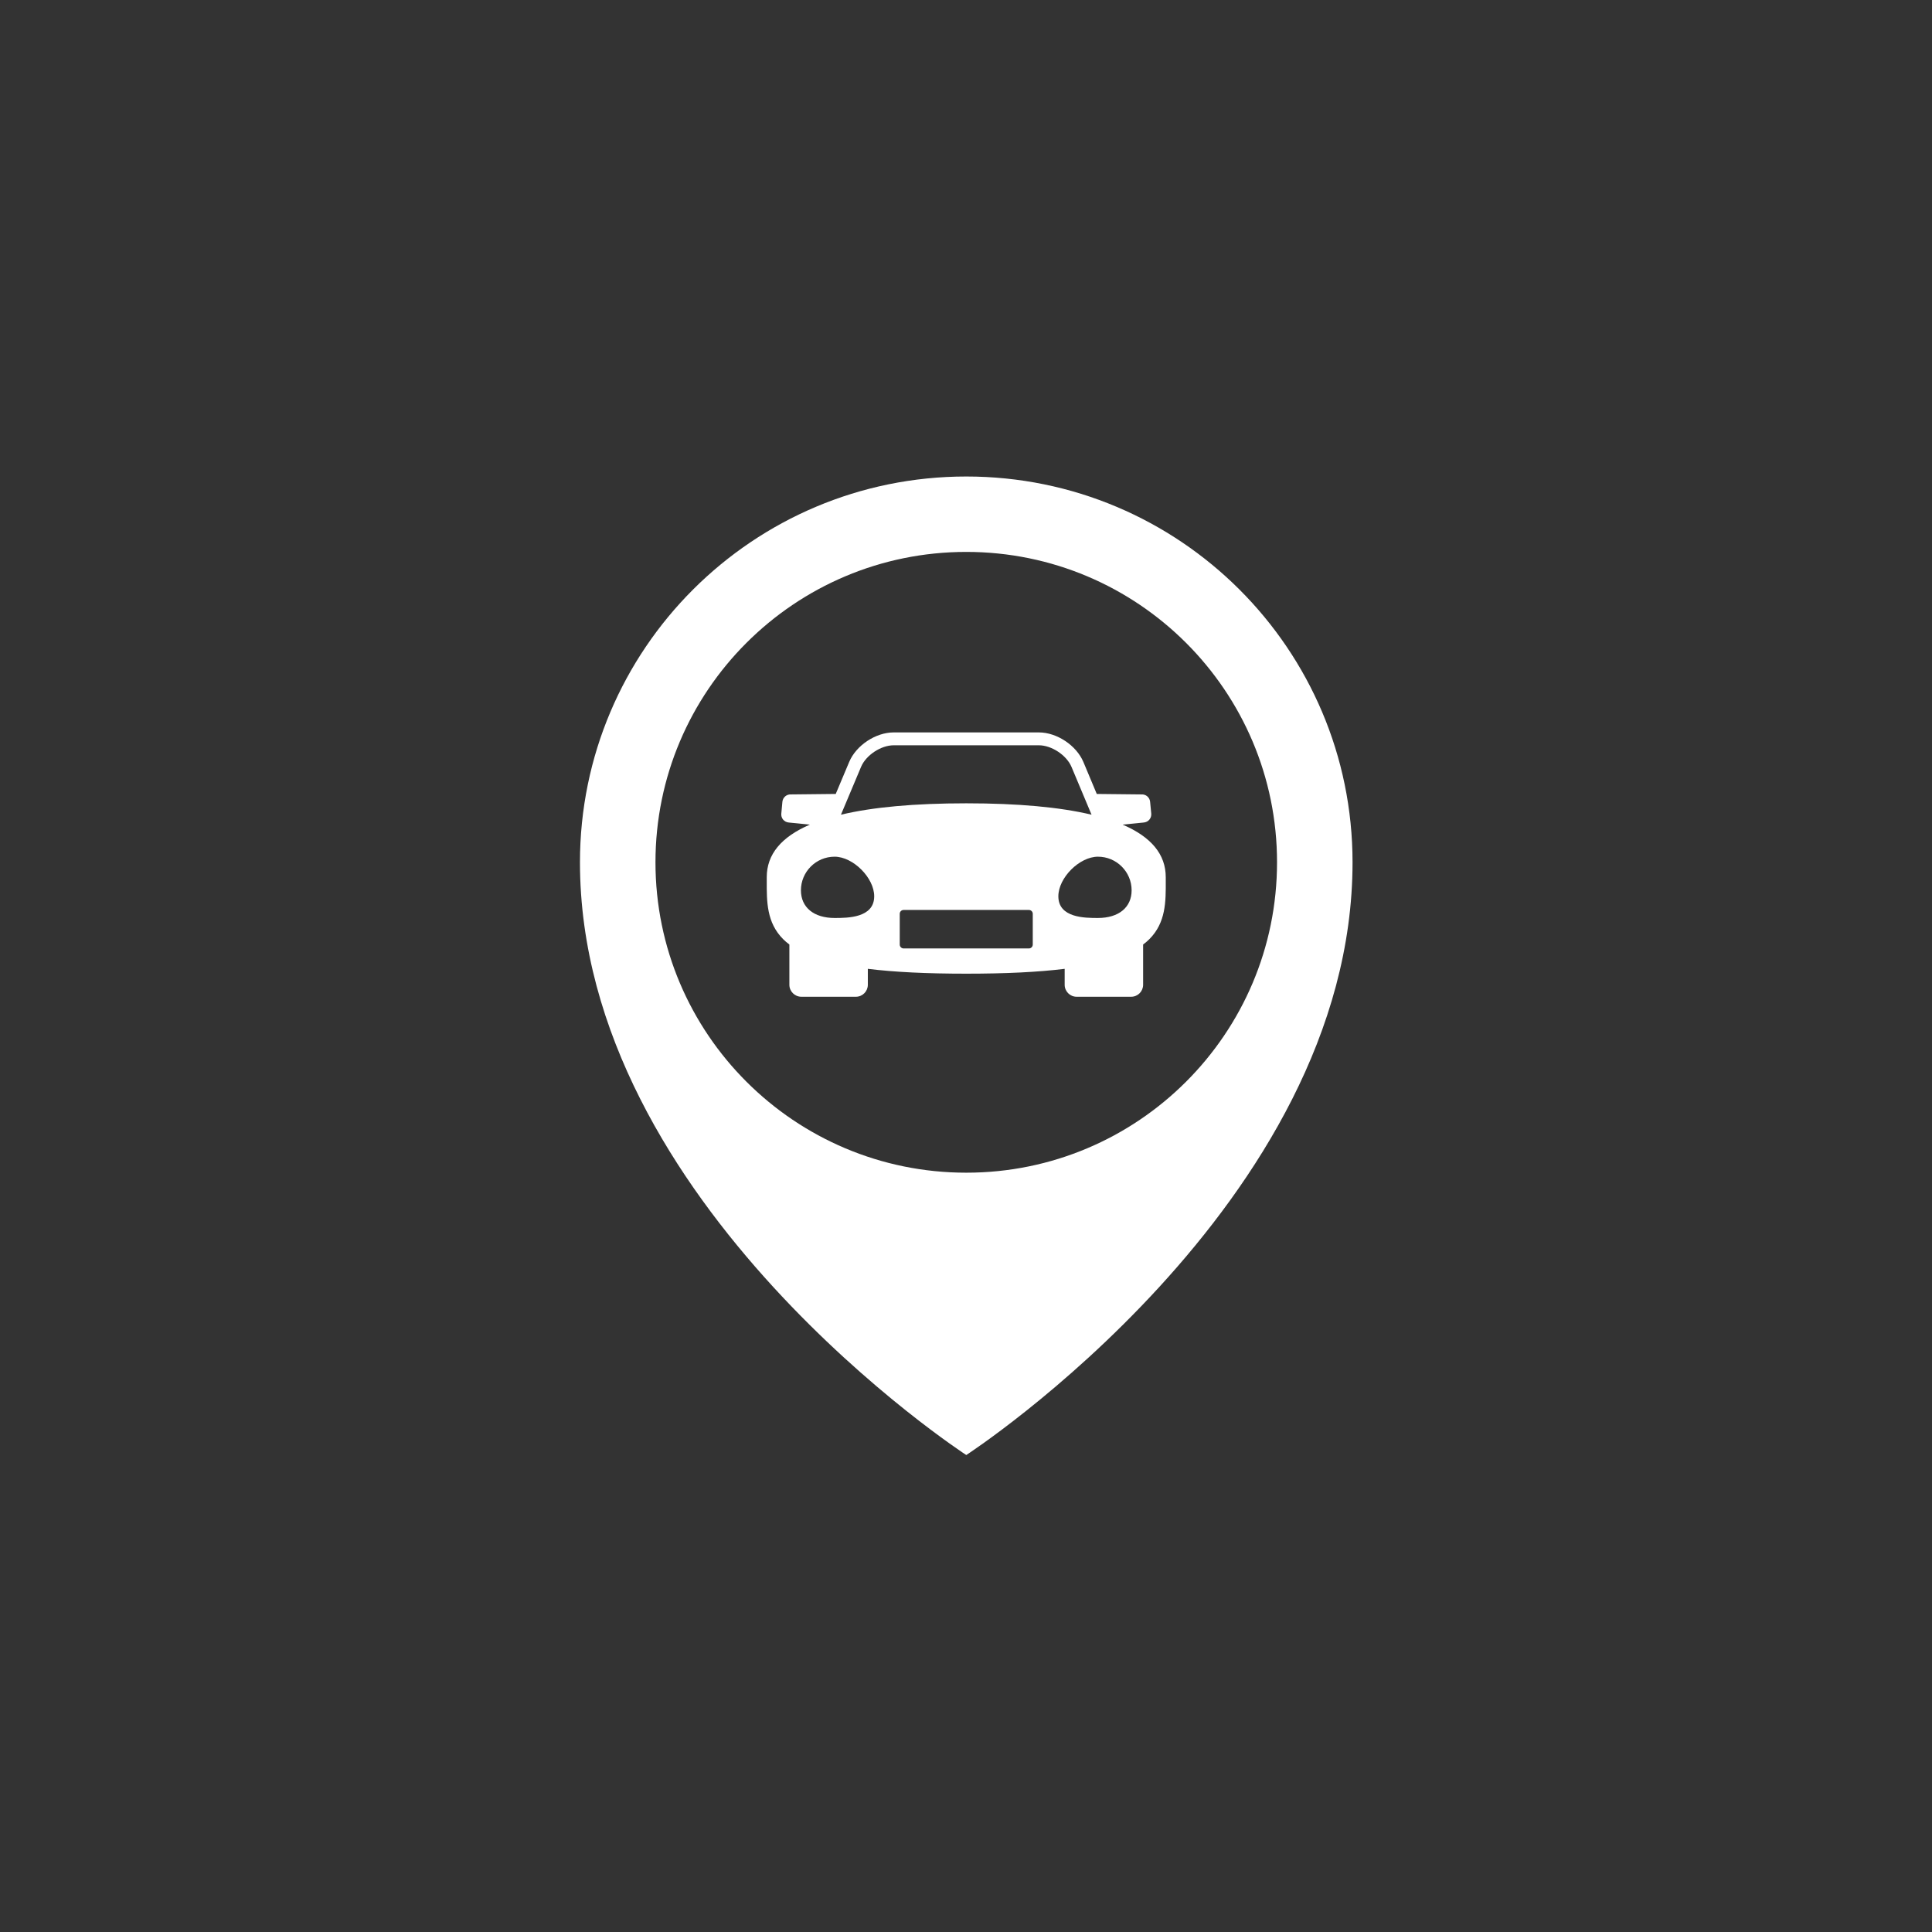 <svg xmlns="http://www.w3.org/2000/svg" xmlns:xlink="http://www.w3.org/1999/xlink" width="1080" viewBox="0 0 810 810" height="1080" preserveAspectRatio="xMidYMid meet"><rect x="0" y="0" width="810" height="810" fill="#333333" stroke="none"/><defs><clipPath id="dadecf9d6f"><path d="M 243.117 199.766 L 567.117 199.766 L 567.117 610.016 L 243.117 610.016 Z M 243.117 199.766 " clip-rule="nonzero"></path></clipPath></defs><g clip-path="url(#dadecf9d6f)"><path fill="#ffffff" d="M 405.117 491.656 C 333.145 491.656 274.809 433.391 274.809 361.512 C 274.809 289.652 333.145 231.391 405.117 231.391 C 477.066 231.391 535.402 289.652 535.402 361.512 C 535.402 433.391 477.066 491.656 405.117 491.656 Z M 405.117 199.777 C 315.668 199.777 243.152 272.18 243.152 361.512 C 243.152 504.84 405.117 610.027 405.117 610.027 C 405.117 610.027 567.059 504.84 567.059 361.512 C 567.059 272.18 494.543 199.777 405.117 199.777 " fill-opacity="1" fill-rule="nonzero"></path></g><path fill="#ffffff" d="M 460.328 384.867 C 454.922 384.867 443.719 384.867 443.719 375.781 C 443.719 368.016 452.551 359.172 460.328 359.172 C 468.102 359.172 474.438 365.5 474.438 373.266 C 474.438 380.422 469.031 384.867 460.328 384.867 Z M 432.992 396.012 C 432.992 396.898 432.273 397.641 431.363 397.641 L 378.848 397.641 C 377.953 397.641 377.219 396.898 377.219 396.012 L 377.219 383.109 C 377.219 382.223 377.953 381.508 378.848 381.508 L 431.363 381.508 C 432.273 381.508 432.992 382.223 432.992 383.109 Z M 349.902 384.867 C 341.199 384.867 335.793 380.422 335.793 373.266 C 335.793 365.5 342.113 359.172 349.902 359.172 C 357.656 359.172 366.516 368.016 366.516 375.781 C 366.516 384.867 355.289 384.867 349.902 384.867 Z M 361 321.527 C 363.062 316.605 369.336 312.465 374.68 312.465 L 435.555 312.465 C 440.895 312.465 447.148 316.605 449.234 321.527 L 457.637 341.566 C 444.348 338.395 426.828 336.793 405.117 336.793 C 383.383 336.793 365.887 338.395 352.574 341.566 Z M 488.746 367.758 C 488.746 358.219 482.691 350.891 470.66 345.73 L 479.562 344.84 C 480.477 344.754 481.301 344.316 481.887 343.625 C 482.473 342.91 482.754 342.02 482.668 341.105 L 482.191 336.164 C 482.016 334.324 480.434 332.934 478.543 333.066 L 459.824 332.867 L 454.207 319.449 C 451.27 312.508 443.09 307.066 435.555 307.066 L 374.68 307.066 C 367.121 307.066 358.938 312.508 356.027 319.449 L 350.383 332.867 L 331.668 333.066 C 329.777 332.934 328.195 334.324 328.02 336.164 L 327.566 341.105 C 327.477 342.02 327.738 342.91 328.324 343.625 C 328.91 344.316 329.734 344.754 330.648 344.84 L 339.547 345.73 C 327.52 350.891 321.465 358.219 321.465 367.758 L 321.465 369.406 C 321.441 377.969 321.398 386.797 328.324 393.734 C 329.105 394.516 329.996 395.277 330.949 395.992 L 330.949 412.883 C 330.949 415.633 333.207 417.891 335.965 417.891 L 358.852 417.891 C 361.605 417.891 363.844 415.633 363.844 412.883 L 363.844 406.184 C 374.98 407.566 388.617 408.219 405.117 408.219 C 421.594 408.219 435.25 407.566 446.367 406.184 L 446.367 412.883 C 446.367 415.633 448.605 417.891 451.359 417.891 L 474.266 417.891 C 477.02 417.891 479.258 415.633 479.258 412.883 L 479.258 395.992 C 480.211 395.277 481.105 394.516 481.887 393.734 C 488.812 386.797 488.789 377.969 488.746 369.406 L 488.746 367.758 " fill-opacity="1" fill-rule="nonzero"></path></svg>